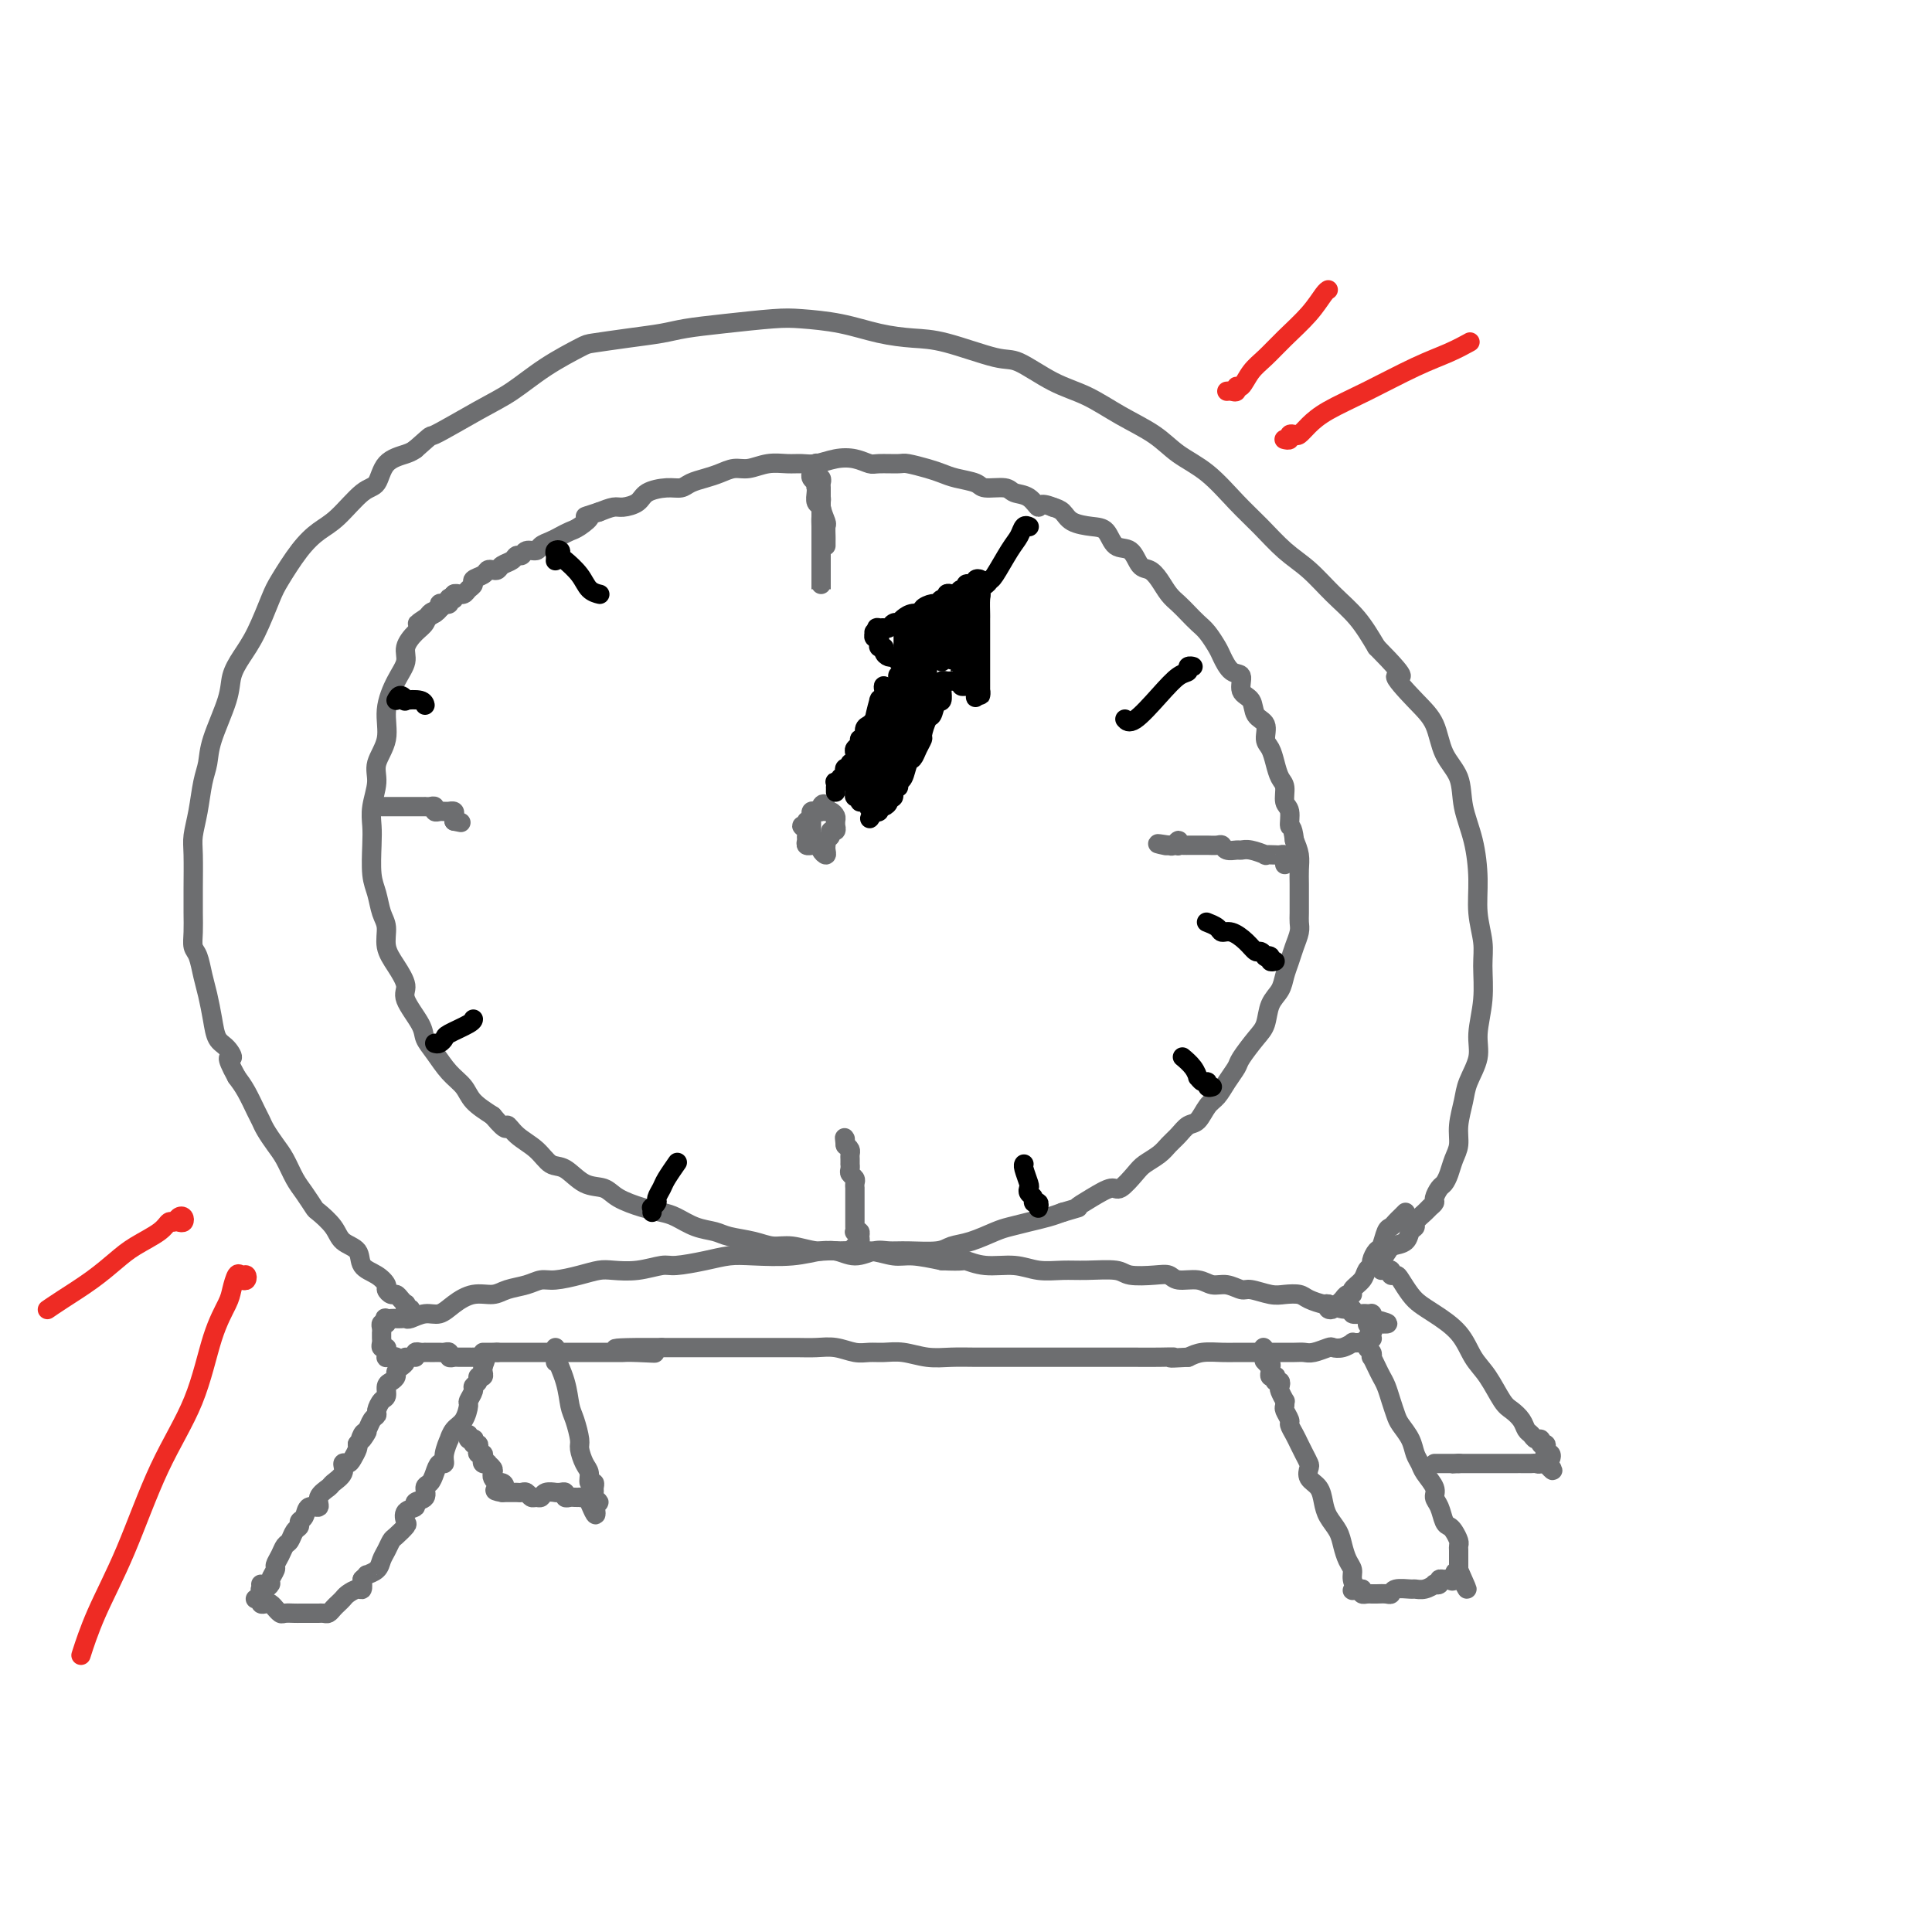 <svg viewBox='0 0 400 400' version='1.1' xmlns='http://www.w3.org/2000/svg' xmlns:xlink='http://www.w3.org/1999/xlink'><g fill='none' stroke='#6D6E70' stroke-width='4' stroke-linecap='round' stroke-linejoin='round'><path d='M54,328c0.033,0.421 0.065,0.842 0,1c-0.065,0.158 -0.229,0.055 0,0c0.229,-0.055 0.850,-0.060 1,0c0.150,0.060 -0.171,0.186 0,0c0.171,-0.186 0.833,-0.682 1,-1c0.167,-0.318 -0.163,-0.456 0,-1c0.163,-0.544 0.817,-1.493 1,-2c0.183,-0.507 -0.106,-0.574 0,-1c0.106,-0.426 0.607,-1.213 1,-2c0.393,-0.787 0.679,-1.573 1,-2c0.321,-0.427 0.678,-0.494 1,-1c0.322,-0.506 0.610,-1.450 1,-2c0.390,-0.550 0.883,-0.706 1,-1c0.117,-0.294 -0.142,-0.725 0,-1c0.142,-0.275 0.686,-0.392 1,-1c0.314,-0.608 0.397,-1.706 1,-2c0.603,-0.294 1.724,0.217 2,0c0.276,-0.217 -0.295,-1.162 0,-2c0.295,-0.838 1.455,-1.569 2,-2c0.545,-0.431 0.474,-0.562 1,-1c0.526,-0.438 1.647,-1.182 2,-2c0.353,-0.818 -0.063,-1.711 0,-2c0.063,-0.289 0.604,0.026 1,0c0.396,-0.026 0.645,-0.392 1,-1c0.355,-0.608 0.816,-1.460 1,-2c0.184,-0.540 0.092,-0.770 0,-1'/><path d='M74,299c3.334,-4.661 1.668,-1.812 1,-1c-0.668,0.812 -0.337,-0.411 0,-1c0.337,-0.589 0.682,-0.543 1,-1c0.318,-0.457 0.611,-1.417 1,-2c0.389,-0.583 0.874,-0.790 1,-1c0.126,-0.210 -0.107,-0.423 0,-1c0.107,-0.577 0.554,-1.516 1,-2c0.446,-0.484 0.889,-0.511 1,-1c0.111,-0.489 -0.111,-1.441 0,-2c0.111,-0.559 0.555,-0.727 1,-1c0.445,-0.273 0.890,-0.651 1,-1c0.110,-0.349 -0.114,-0.668 0,-1c0.114,-0.332 0.567,-0.677 1,-1c0.433,-0.323 0.847,-0.626 1,-1c0.153,-0.374 0.044,-0.821 0,-1c-0.044,-0.179 -0.022,-0.089 0,0'/><path d='M53,331c-0.120,0.030 -0.240,0.059 0,0c0.240,-0.059 0.839,-0.208 1,0c0.161,0.208 -0.115,0.773 0,1c0.115,0.227 0.623,0.117 1,0c0.377,-0.117 0.625,-0.242 1,0c0.375,0.242 0.877,0.849 1,1c0.123,0.151 -0.135,-0.156 0,0c0.135,0.156 0.662,0.774 1,1c0.338,0.226 0.486,0.061 1,0c0.514,-0.061 1.395,-0.016 2,0c0.605,0.016 0.935,0.004 1,0c0.065,-0.004 -0.137,-0.001 0,0c0.137,0.001 0.611,0.000 1,0c0.389,-0.000 0.692,-0.000 1,0c0.308,0.000 0.621,-0.000 1,0c0.379,0.000 0.822,0.001 1,0c0.178,-0.001 0.089,-0.003 0,0c-0.089,0.003 -0.179,0.012 0,0c0.179,-0.012 0.625,-0.045 1,0c0.375,0.045 0.677,0.167 1,0c0.323,-0.167 0.668,-0.623 1,-1c0.332,-0.377 0.653,-0.674 1,-1c0.347,-0.326 0.720,-0.681 1,-1c0.280,-0.319 0.467,-0.601 1,-1c0.533,-0.399 1.413,-0.915 2,-1c0.587,-0.085 0.882,0.261 1,0c0.118,-0.261 0.059,-1.131 0,-2'/><path d='M75,327c1.356,-1.275 0.745,-0.961 1,-1c0.255,-0.039 1.377,-0.429 2,-1c0.623,-0.571 0.749,-1.323 1,-2c0.251,-0.677 0.628,-1.280 1,-2c0.372,-0.720 0.738,-1.559 1,-2c0.262,-0.441 0.418,-0.485 1,-1c0.582,-0.515 1.590,-1.500 2,-2c0.410,-0.500 0.223,-0.514 0,-1c-0.223,-0.486 -0.481,-1.444 0,-2c0.481,-0.556 1.701,-0.712 2,-1c0.299,-0.288 -0.323,-0.710 0,-1c0.323,-0.290 1.592,-0.450 2,-1c0.408,-0.550 -0.044,-1.491 0,-2c0.044,-0.509 0.585,-0.586 1,-1c0.415,-0.414 0.704,-1.166 1,-2c0.296,-0.834 0.601,-1.749 1,-2c0.399,-0.251 0.894,0.161 1,0c0.106,-0.161 -0.175,-0.895 0,-2c0.175,-1.105 0.807,-2.580 1,-3c0.193,-0.420 -0.055,0.215 0,0c0.055,-0.215 0.411,-1.280 1,-2c0.589,-0.720 1.411,-1.096 2,-2c0.589,-0.904 0.947,-2.336 1,-3c0.053,-0.664 -0.197,-0.560 0,-1c0.197,-0.440 0.841,-1.423 1,-2c0.159,-0.577 -0.168,-0.746 0,-1c0.168,-0.254 0.829,-0.593 1,-1c0.171,-0.407 -0.150,-0.882 0,-1c0.150,-0.118 0.771,0.122 1,0c0.229,-0.122 0.065,-0.606 0,-1c-0.065,-0.394 -0.033,-0.697 0,-1'/><path d='M100,283c1.226,-3.260 0.291,-1.409 0,-1c-0.291,0.409 0.063,-0.622 0,-1c-0.063,-0.378 -0.542,-0.101 -1,0c-0.458,0.101 -0.896,0.027 -1,0c-0.104,-0.027 0.127,-0.008 0,0c-0.127,0.008 -0.612,0.003 -1,0c-0.388,-0.003 -0.677,-0.005 -1,0c-0.323,0.005 -0.678,0.015 -1,0c-0.322,-0.015 -0.611,-0.057 -1,0c-0.389,0.057 -0.878,0.211 -1,0c-0.122,-0.211 0.122,-0.789 0,-1c-0.122,-0.211 -0.611,-0.057 -1,0c-0.389,0.057 -0.678,0.015 -1,0c-0.322,-0.015 -0.678,-0.004 -1,0c-0.322,0.004 -0.612,0.000 -1,0c-0.388,-0.000 -0.875,0.004 -1,0c-0.125,-0.004 0.110,-0.015 0,0c-0.110,0.015 -0.566,0.056 -1,0c-0.434,-0.056 -0.848,-0.207 -1,0c-0.152,0.207 -0.044,0.774 0,1c0.044,0.226 0.022,0.113 0,0'/><path d='M83,282c-0.445,0.114 -0.890,0.227 -1,0c-0.110,-0.227 0.114,-0.796 0,-1c-0.114,-0.204 -0.565,-0.045 -1,0c-0.435,0.045 -0.852,-0.026 -1,0c-0.148,0.026 -0.025,0.147 0,0c0.025,-0.147 -0.046,-0.564 0,-1c0.046,-0.436 0.208,-0.891 0,-1c-0.208,-0.109 -0.788,0.129 -1,0c-0.212,-0.129 -0.057,-0.626 0,-1c0.057,-0.374 0.014,-0.626 0,-1c-0.014,-0.374 -0.000,-0.871 0,-1c0.000,-0.129 -0.014,0.109 0,0c0.014,-0.109 0.055,-0.565 0,-1c-0.055,-0.435 -0.207,-0.848 0,-1c0.207,-0.152 0.773,-0.043 1,0c0.227,0.043 0.113,0.022 0,0'/><path d='M80,274c-0.512,-1.464 -0.291,-1.125 0,-1c0.291,0.125 0.654,0.035 1,0c0.346,-0.035 0.676,-0.013 1,0c0.324,0.013 0.642,0.019 1,0c0.358,-0.019 0.755,-0.063 1,0c0.245,0.063 0.336,0.233 1,0c0.664,-0.233 1.900,-0.871 3,-1c1.100,-0.129 2.064,0.250 3,0c0.936,-0.250 1.843,-1.127 3,-2c1.157,-0.873 2.564,-1.740 4,-2c1.436,-0.260 2.900,0.089 4,0c1.100,-0.089 1.837,-0.615 3,-1c1.163,-0.385 2.752,-0.629 4,-1c1.248,-0.371 2.156,-0.870 3,-1c0.844,-0.130 1.624,0.110 3,0c1.376,-0.110 3.349,-0.569 5,-1c1.651,-0.431 2.981,-0.833 4,-1c1.019,-0.167 1.727,-0.100 3,0c1.273,0.100 3.109,0.233 5,0c1.891,-0.233 3.836,-0.833 5,-1c1.164,-0.167 1.548,0.100 3,0c1.452,-0.100 3.971,-0.567 6,-1c2.029,-0.433 3.569,-0.834 5,-1c1.431,-0.166 2.752,-0.098 5,0c2.248,0.098 5.424,0.226 8,0c2.576,-0.226 4.553,-0.808 6,-1c1.447,-0.192 2.363,0.004 4,0c1.637,-0.004 3.996,-0.207 6,0c2.004,0.207 3.655,0.825 5,1c1.345,0.175 2.384,-0.093 4,0c1.616,0.093 3.808,0.546 6,1'/><path d='M195,261c4.838,0.244 4.432,-0.145 5,0c0.568,0.145 2.109,0.824 4,1c1.891,0.176 4.131,-0.150 6,0c1.869,0.150 3.365,0.776 5,1c1.635,0.224 3.407,0.046 5,0c1.593,-0.046 3.008,0.039 5,0c1.992,-0.039 4.562,-0.203 6,0c1.438,0.203 1.743,0.771 3,1c1.257,0.229 3.466,0.118 5,0c1.534,-0.118 2.391,-0.243 3,0c0.609,0.243 0.968,0.854 2,1c1.032,0.146 2.736,-0.172 4,0c1.264,0.172 2.089,0.834 3,1c0.911,0.166 1.909,-0.166 3,0c1.091,0.166 2.274,0.828 3,1c0.726,0.172 0.994,-0.147 2,0c1.006,0.147 2.750,0.762 4,1c1.250,0.238 2.007,0.101 3,0c0.993,-0.101 2.223,-0.167 3,0c0.777,0.167 1.102,0.565 2,1c0.898,0.435 2.368,0.905 3,1c0.632,0.095 0.425,-0.185 1,0c0.575,0.185 1.933,0.834 3,1c1.067,0.166 1.845,-0.152 2,0c0.155,0.152 -0.312,0.773 0,1c0.312,0.227 1.404,0.060 2,0c0.596,-0.060 0.696,-0.013 1,0c0.304,0.013 0.814,-0.007 1,0c0.186,0.007 0.050,0.040 0,0c-0.050,-0.040 -0.014,-0.154 0,0c0.014,0.154 0.007,0.577 0,1'/><path d='M284,273c6.497,1.576 1.741,1.014 0,1c-1.741,-0.014 -0.465,0.518 0,1c0.465,0.482 0.121,0.913 0,1c-0.121,0.087 -0.017,-0.169 0,0c0.017,0.169 -0.051,0.763 0,1c0.051,0.237 0.221,0.116 0,0c-0.221,-0.116 -0.834,-0.227 -1,0c-0.166,0.227 0.115,0.792 0,1c-0.115,0.208 -0.625,0.059 -1,0c-0.375,-0.059 -0.615,-0.030 -1,0c-0.385,0.030 -0.913,0.060 -1,0c-0.087,-0.060 0.268,-0.208 0,0c-0.268,0.208 -1.160,0.774 -2,1c-0.840,0.226 -1.627,0.113 -2,0c-0.373,-0.113 -0.331,-0.226 -1,0c-0.669,0.226 -2.050,0.793 -3,1c-0.950,0.207 -1.468,0.056 -2,0c-0.532,-0.056 -1.076,-0.015 -2,0c-0.924,0.015 -2.227,0.004 -3,0c-0.773,-0.004 -1.015,-0.002 -2,0c-0.985,0.002 -2.714,0.003 -4,0c-1.286,-0.003 -2.128,-0.011 -3,0c-0.872,0.011 -1.773,0.041 -3,0c-1.227,-0.041 -2.779,-0.155 -4,0c-1.221,0.155 -2.110,0.577 -3,1'/><path d='M246,281c-5.516,0.309 -3.307,0.083 -3,0c0.307,-0.083 -1.288,-0.022 -3,0c-1.712,0.022 -3.543,0.006 -5,0c-1.457,-0.006 -2.541,-0.002 -4,0c-1.459,0.002 -3.292,0.000 -5,0c-1.708,-0.000 -3.292,-0.000 -5,0c-1.708,0.000 -3.541,-0.000 -5,0c-1.459,0.000 -2.546,0.001 -4,0c-1.454,-0.001 -3.277,-0.004 -5,0c-1.723,0.004 -3.346,0.015 -5,0c-1.654,-0.015 -3.338,-0.057 -5,0c-1.662,0.057 -3.301,0.212 -5,0c-1.699,-0.212 -3.458,-0.793 -5,-1c-1.542,-0.207 -2.866,-0.041 -4,0c-1.134,0.041 -2.077,-0.041 -3,0c-0.923,0.041 -1.827,0.207 -3,0c-1.173,-0.207 -2.617,-0.788 -4,-1c-1.383,-0.212 -2.706,-0.057 -4,0c-1.294,0.057 -2.558,0.015 -4,0c-1.442,-0.015 -3.062,-0.004 -4,0c-0.938,0.004 -1.196,0.001 -2,0c-0.804,-0.001 -2.155,-0.000 -3,0c-0.845,0.000 -1.185,0.000 -2,0c-0.815,-0.000 -2.105,-0.000 -3,0c-0.895,0.000 -1.394,0.000 -2,0c-0.606,-0.000 -1.317,-0.000 -2,0c-0.683,0.000 -1.338,0.000 -2,0c-0.662,-0.000 -1.332,-0.000 -2,0c-0.668,0.000 -1.334,0.000 -2,0c-0.666,-0.000 -1.333,-0.000 -2,0c-0.667,0.000 -1.333,0.000 -2,0'/><path d='M137,279c-17.468,-0.083 -6.639,0.710 -3,1c3.639,0.290 0.088,0.078 -2,0c-2.088,-0.078 -2.714,-0.021 -3,0c-0.286,0.021 -0.233,0.006 -1,0c-0.767,-0.006 -2.355,-0.001 -3,0c-0.645,0.001 -0.348,0.000 -1,0c-0.652,-0.000 -2.255,-0.000 -3,0c-0.745,0.000 -0.632,0.000 -1,0c-0.368,-0.000 -1.216,-0.000 -2,0c-0.784,0.000 -1.506,0.000 -2,0c-0.494,-0.000 -0.762,-0.000 -1,0c-0.238,0.000 -0.445,0.000 -1,0c-0.555,-0.000 -1.458,-0.000 -2,0c-0.542,0.000 -0.722,0.000 -1,0c-0.278,-0.000 -0.653,-0.000 -1,0c-0.347,0.000 -0.667,0.000 -1,0c-0.333,-0.000 -0.681,-0.000 -1,0c-0.319,0.000 -0.610,0.000 -1,0c-0.390,-0.000 -0.878,-0.000 -1,0c-0.122,0.000 0.122,0.000 0,0c-0.122,-0.000 -0.610,-0.000 -1,0c-0.390,0.000 -0.683,0.000 -1,0c-0.317,-0.000 -0.659,-0.000 -1,0'/><path d='M103,280c-5.498,0.155 -2.244,0.041 -1,0c1.244,-0.041 0.478,-0.011 0,0c-0.478,0.011 -0.667,0.003 -1,0c-0.333,-0.003 -0.809,-0.001 -1,0c-0.191,0.001 -0.095,0.000 0,0'/><path d='M281,278c0.301,0.025 0.603,0.049 1,0c0.397,-0.049 0.890,-0.172 1,0c0.110,0.172 -0.164,0.641 0,1c0.164,0.359 0.765,0.610 1,1c0.235,0.390 0.104,0.919 0,1c-0.104,0.081 -0.183,-0.285 0,0c0.183,0.285 0.627,1.221 1,2c0.373,0.779 0.676,1.401 1,2c0.324,0.599 0.668,1.174 1,2c0.332,0.826 0.652,1.901 1,3c0.348,1.099 0.723,2.220 1,3c0.277,0.780 0.454,1.219 1,2c0.546,0.781 1.460,1.904 2,3c0.540,1.096 0.704,2.167 1,3c0.296,0.833 0.723,1.429 1,2c0.277,0.571 0.403,1.116 1,2c0.597,0.884 1.666,2.107 2,3c0.334,0.893 -0.065,1.457 0,2c0.065,0.543 0.596,1.066 1,2c0.404,0.934 0.683,2.278 1,3c0.317,0.722 0.673,0.822 1,1c0.327,0.178 0.623,0.433 1,1c0.377,0.567 0.833,1.447 1,2c0.167,0.553 0.045,0.779 0,1c-0.045,0.221 -0.012,0.438 0,1c0.012,0.562 0.003,1.470 0,2c-0.003,0.530 -0.001,0.681 0,1c0.001,0.319 0.000,0.805 0,1c-0.000,0.195 -0.000,0.097 0,0'/><path d='M302,325c3.296,7.436 1.037,2.527 0,1c-1.037,-1.527 -0.851,0.326 -1,1c-0.149,0.674 -0.633,0.167 -1,0c-0.367,-0.167 -0.619,0.007 -1,0c-0.381,-0.007 -0.892,-0.194 -1,0c-0.108,0.194 0.188,0.770 0,1c-0.188,0.230 -0.860,0.114 -1,0c-0.140,-0.114 0.253,-0.228 0,0c-0.253,0.228 -1.153,0.797 -2,1c-0.847,0.203 -1.640,0.040 -2,0c-0.360,-0.040 -0.285,0.042 -1,0c-0.715,-0.042 -2.220,-0.207 -3,0c-0.780,0.207 -0.835,0.788 -1,1c-0.165,0.212 -0.439,0.057 -1,0c-0.561,-0.057 -1.408,-0.014 -2,0c-0.592,0.014 -0.929,0.001 -1,0c-0.071,-0.001 0.125,0.010 0,0c-0.125,-0.010 -0.572,-0.041 -1,0c-0.428,0.041 -0.837,0.155 -1,0c-0.163,-0.155 -0.082,-0.577 0,-1'/><path d='M282,329c-3.338,0.593 -1.682,0.077 -1,0c0.682,-0.077 0.390,0.286 0,0c-0.390,-0.286 -0.877,-1.220 -1,-2c-0.123,-0.780 0.118,-1.405 0,-2c-0.118,-0.595 -0.595,-1.159 -1,-2c-0.405,-0.841 -0.737,-1.958 -1,-3c-0.263,-1.042 -0.456,-2.008 -1,-3c-0.544,-0.992 -1.438,-2.010 -2,-3c-0.562,-0.990 -0.791,-1.952 -1,-3c-0.209,-1.048 -0.399,-2.182 -1,-3c-0.601,-0.818 -1.614,-1.322 -2,-2c-0.386,-0.678 -0.145,-1.532 0,-2c0.145,-0.468 0.192,-0.549 0,-1c-0.192,-0.451 -0.625,-1.272 -1,-2c-0.375,-0.728 -0.693,-1.365 -1,-2c-0.307,-0.635 -0.604,-1.269 -1,-2c-0.396,-0.731 -0.891,-1.559 -1,-2c-0.109,-0.441 0.168,-0.495 0,-1c-0.168,-0.505 -0.781,-1.463 -1,-2c-0.219,-0.537 -0.045,-0.654 0,-1c0.045,-0.346 -0.040,-0.920 0,-1c0.040,-0.080 0.203,0.333 0,0c-0.203,-0.333 -0.773,-1.414 -1,-2c-0.227,-0.586 -0.112,-0.679 0,-1c0.112,-0.321 0.223,-0.870 0,-1c-0.223,-0.130 -0.778,0.158 -1,0c-0.222,-0.158 -0.112,-0.763 0,-1c0.112,-0.237 0.226,-0.105 0,0c-0.226,0.105 -0.792,0.182 -1,0c-0.208,-0.182 -0.060,-0.623 0,-1c0.060,-0.377 0.030,-0.688 0,-1'/><path d='M263,283c-2.881,-7.345 -0.583,-2.708 0,-1c0.583,1.708 -0.548,0.488 -1,0c-0.452,-0.488 -0.226,-0.244 0,0'/><path d='M85,271c-0.416,0.119 -0.833,0.238 -1,0c-0.167,-0.238 -0.086,-0.833 0,-1c0.086,-0.167 0.177,0.096 0,0c-0.177,-0.096 -0.620,-0.550 -1,-1c-0.380,-0.450 -0.695,-0.897 -1,-1c-0.305,-0.103 -0.601,0.139 -1,0c-0.399,-0.139 -0.903,-0.660 -1,-1c-0.097,-0.340 0.213,-0.499 0,-1c-0.213,-0.501 -0.948,-1.344 -2,-2c-1.052,-0.656 -2.422,-1.125 -3,-2c-0.578,-0.875 -0.363,-2.155 -1,-3c-0.637,-0.845 -2.124,-1.255 -3,-2c-0.876,-0.745 -1.141,-1.826 -2,-3c-0.859,-1.174 -2.313,-2.443 -3,-3c-0.687,-0.557 -0.606,-0.403 -1,-1c-0.394,-0.597 -1.261,-1.945 -2,-3c-0.739,-1.055 -1.350,-1.816 -2,-3c-0.650,-1.184 -1.339,-2.791 -2,-4c-0.661,-1.209 -1.293,-2.021 -2,-3c-0.707,-0.979 -1.488,-2.124 -2,-3c-0.512,-0.876 -0.756,-1.482 -1,-2c-0.244,-0.518 -0.489,-0.947 -1,-2c-0.511,-1.053 -1.289,-2.729 -2,-4c-0.711,-1.271 -1.356,-2.135 -2,-3'/><path d='M49,223c-2.825,-5.136 -1.387,-3.977 -1,-4c0.387,-0.023 -0.278,-1.229 -1,-2c-0.722,-0.771 -1.503,-1.106 -2,-2c-0.497,-0.894 -0.711,-2.346 -1,-4c-0.289,-1.654 -0.652,-3.509 -1,-5c-0.348,-1.491 -0.682,-2.618 -1,-4c-0.318,-1.382 -0.621,-3.020 -1,-4c-0.379,-0.980 -0.833,-1.301 -1,-2c-0.167,-0.699 -0.045,-1.774 0,-3c0.045,-1.226 0.015,-2.601 0,-4c-0.015,-1.399 -0.015,-2.821 0,-5c0.015,-2.179 0.046,-5.114 0,-7c-0.046,-1.886 -0.169,-2.724 0,-4c0.169,-1.276 0.630,-2.991 1,-5c0.370,-2.009 0.648,-4.312 1,-6c0.352,-1.688 0.779,-2.762 1,-4c0.221,-1.238 0.236,-2.642 1,-5c0.764,-2.358 2.278,-5.671 3,-8c0.722,-2.329 0.653,-3.674 1,-5c0.347,-1.326 1.110,-2.633 2,-4c0.890,-1.367 1.907,-2.792 3,-5c1.093,-2.208 2.261,-5.197 3,-7c0.739,-1.803 1.047,-2.420 2,-4c0.953,-1.580 2.549,-4.122 4,-6c1.451,-1.878 2.757,-3.091 4,-4c1.243,-0.909 2.423,-1.515 4,-3c1.577,-1.485 3.550,-3.851 5,-5c1.450,-1.149 2.378,-1.081 3,-2c0.622,-0.919 0.937,-2.824 2,-4c1.063,-1.176 2.875,-1.622 4,-2c1.125,-0.378 1.562,-0.689 2,-1'/><path d='M86,93c4.164,-3.672 2.573,-2.354 4,-3c1.427,-0.646 5.873,-3.258 9,-5c3.127,-1.742 4.935,-2.613 7,-4c2.065,-1.387 4.387,-3.289 7,-5c2.613,-1.711 5.519,-3.232 7,-4c1.481,-0.768 1.539,-0.783 3,-1c1.461,-0.217 4.326,-0.636 7,-1c2.674,-0.364 5.156,-0.672 7,-1c1.844,-0.328 3.050,-0.674 5,-1c1.950,-0.326 4.644,-0.631 8,-1c3.356,-0.369 7.372,-0.803 10,-1c2.628,-0.197 3.866,-0.157 6,0c2.134,0.157 5.162,0.432 8,1c2.838,0.568 5.484,1.431 8,2c2.516,0.569 4.901,0.845 7,1c2.099,0.155 3.910,0.189 7,1c3.090,0.811 7.457,2.397 10,3c2.543,0.603 3.260,0.222 5,1c1.740,0.778 4.501,2.714 7,4c2.499,1.286 4.736,1.920 7,3c2.264,1.080 4.555,2.606 7,4c2.445,1.394 5.045,2.658 7,4c1.955,1.342 3.267,2.764 5,4c1.733,1.236 3.887,2.286 6,4c2.113,1.714 4.185,4.092 6,6c1.815,1.908 3.374,3.345 5,5c1.626,1.655 3.320,3.529 5,5c1.680,1.471 3.347,2.539 5,4c1.653,1.461 3.291,3.317 5,5c1.709,1.683 3.488,3.195 5,5c1.512,1.805 2.756,3.902 4,6'/><path d='M285,134c7.839,7.922 4.437,5.727 4,6c-0.437,0.273 2.091,3.015 4,5c1.909,1.985 3.197,3.213 4,5c0.803,1.787 1.119,4.132 2,6c0.881,1.868 2.326,3.261 3,5c0.674,1.739 0.577,3.826 1,6c0.423,2.174 1.367,4.434 2,7c0.633,2.566 0.955,5.436 1,8c0.045,2.564 -0.188,4.821 0,7c0.188,2.179 0.798,4.279 1,6c0.202,1.721 -0.005,3.062 0,5c0.005,1.938 0.223,4.474 0,7c-0.223,2.526 -0.887,5.042 -1,7c-0.113,1.958 0.324,3.357 0,5c-0.324,1.643 -1.410,3.531 -2,5c-0.590,1.469 -0.683,2.518 -1,4c-0.317,1.482 -0.859,3.395 -1,5c-0.141,1.605 0.117,2.901 0,4c-0.117,1.099 -0.610,2.000 -1,3c-0.390,1.000 -0.678,2.099 -1,3c-0.322,0.901 -0.678,1.604 -1,2c-0.322,0.396 -0.610,0.486 -1,1c-0.390,0.514 -0.883,1.451 -1,2c-0.117,0.549 0.141,0.711 0,1c-0.141,0.289 -0.682,0.706 -1,1c-0.318,0.294 -0.412,0.464 -1,1c-0.588,0.536 -1.669,1.439 -2,2c-0.331,0.561 0.086,0.779 0,1c-0.086,0.221 -0.677,0.444 -1,1c-0.323,0.556 -0.378,1.445 -1,2c-0.622,0.555 -1.811,0.778 -3,1'/><path d='M288,258c-2.333,3.500 -1.167,1.750 0,0'/><path d='M275,270c-0.090,0.398 -0.179,0.796 0,1c0.179,0.204 0.627,0.213 1,0c0.373,-0.213 0.673,-0.648 1,-1c0.327,-0.352 0.683,-0.622 1,-1c0.317,-0.378 0.595,-0.864 1,-1c0.405,-0.136 0.935,0.080 1,0c0.065,-0.080 -0.337,-0.454 0,-1c0.337,-0.546 1.414,-1.264 2,-2c0.586,-0.736 0.682,-1.491 1,-2c0.318,-0.509 0.859,-0.774 1,-1c0.141,-0.226 -0.117,-0.414 0,-1c0.117,-0.586 0.609,-1.572 1,-2c0.391,-0.428 0.682,-0.300 1,-1c0.318,-0.700 0.663,-2.230 1,-3c0.337,-0.770 0.665,-0.781 1,-1c0.335,-0.219 0.677,-0.646 1,-1c0.323,-0.354 0.625,-0.634 1,-1c0.375,-0.366 0.821,-0.819 1,-1c0.179,-0.181 0.089,-0.091 0,0'/><path d='M94,123c-0.325,0.335 -0.650,0.670 -1,1c-0.350,0.330 -0.726,0.654 -1,1c-0.274,0.346 -0.445,0.715 -1,1c-0.555,0.285 -1.492,0.488 -2,1c-0.508,0.512 -0.586,1.335 -1,2c-0.414,0.665 -1.163,1.173 -2,2c-0.837,0.827 -1.763,1.973 -2,3c-0.237,1.027 0.216,1.933 0,3c-0.216,1.067 -1.100,2.293 -2,4c-0.900,1.707 -1.814,3.895 -2,6c-0.186,2.105 0.356,4.128 0,6c-0.356,1.872 -1.612,3.594 -2,5c-0.388,1.406 0.091,2.498 0,4c-0.091,1.502 -0.753,3.416 -1,5c-0.247,1.584 -0.077,2.840 0,4c0.077,1.160 0.063,2.224 0,4c-0.063,1.776 -0.176,4.264 0,6c0.176,1.736 0.641,2.722 1,4c0.359,1.278 0.612,2.849 1,4c0.388,1.151 0.910,1.881 1,3c0.090,1.119 -0.252,2.628 0,4c0.252,1.372 1.100,2.608 2,4c0.900,1.392 1.854,2.941 2,4c0.146,1.059 -0.516,1.627 0,3c0.516,1.373 2.211,3.550 3,5c0.789,1.450 0.671,2.173 1,3c0.329,0.827 1.105,1.757 2,3c0.895,1.243 1.910,2.797 3,4c1.090,1.203 2.255,2.055 3,3c0.745,0.945 1.070,1.984 2,3c0.930,1.016 2.465,2.008 4,3'/><path d='M102,231c3.397,4.080 2.890,2.281 3,2c0.110,-0.281 0.836,0.955 2,2c1.164,1.045 2.766,1.900 4,3c1.234,1.100 2.099,2.444 3,3c0.901,0.556 1.836,0.324 3,1c1.164,0.676 2.556,2.261 4,3c1.444,0.739 2.941,0.631 4,1c1.059,0.369 1.679,1.216 3,2c1.321,0.784 3.344,1.505 5,2c1.656,0.495 2.944,0.763 4,1c1.056,0.237 1.878,0.445 3,1c1.122,0.555 2.544,1.459 4,2c1.456,0.541 2.947,0.718 4,1c1.053,0.282 1.667,0.668 3,1c1.333,0.332 3.385,0.609 5,1c1.615,0.391 2.795,0.894 4,1c1.205,0.106 2.437,-0.186 4,0c1.563,0.186 3.457,0.848 5,1c1.543,0.152 2.735,-0.208 4,0c1.265,0.208 2.604,0.985 4,1c1.396,0.015 2.848,-0.731 4,-1c1.152,-0.269 2.004,-0.060 3,0c0.996,0.060 2.136,-0.029 4,0c1.864,0.029 4.451,0.177 6,0c1.549,-0.177 2.059,-0.677 3,-1c0.941,-0.323 2.314,-0.468 4,-1c1.686,-0.532 3.687,-1.452 5,-2c1.313,-0.548 1.940,-0.724 3,-1c1.060,-0.276 2.555,-0.651 4,-1c1.445,-0.349 2.842,-0.671 4,-1c1.158,-0.329 2.079,-0.664 3,-1'/><path d='M220,251c4.579,-1.378 3.027,-0.824 3,-1c-0.027,-0.176 1.472,-1.083 3,-2c1.528,-0.917 3.085,-1.845 4,-2c0.915,-0.155 1.190,0.464 2,0c0.810,-0.464 2.156,-2.011 3,-3c0.844,-0.989 1.185,-1.421 2,-2c0.815,-0.579 2.105,-1.305 3,-2c0.895,-0.695 1.394,-1.359 2,-2c0.606,-0.641 1.317,-1.259 2,-2c0.683,-0.741 1.337,-1.605 2,-2c0.663,-0.395 1.334,-0.323 2,-1c0.666,-0.677 1.329,-2.105 2,-3c0.671,-0.895 1.352,-1.258 2,-2c0.648,-0.742 1.263,-1.863 2,-3c0.737,-1.137 1.597,-2.289 2,-3c0.403,-0.711 0.349,-0.980 1,-2c0.651,-1.020 2.006,-2.790 3,-4c0.994,-1.210 1.628,-1.860 2,-3c0.372,-1.140 0.481,-2.769 1,-4c0.519,-1.231 1.449,-2.063 2,-3c0.551,-0.937 0.722,-1.980 1,-3c0.278,-1.020 0.663,-2.016 1,-3c0.337,-0.984 0.626,-1.957 1,-3c0.374,-1.043 0.832,-2.155 1,-3c0.168,-0.845 0.045,-1.423 0,-2c-0.045,-0.577 -0.011,-1.155 0,-2c0.011,-0.845 0.000,-1.959 0,-3c-0.000,-1.041 0.010,-2.011 0,-3c-0.010,-0.989 -0.041,-1.997 0,-3c0.041,-1.003 0.155,-2.001 0,-3c-0.155,-0.999 -0.577,-2.000 -1,-3'/><path d='M268,174c-0.398,-3.458 -0.894,-2.602 -1,-3c-0.106,-0.398 0.179,-2.049 0,-3c-0.179,-0.951 -0.821,-1.203 -1,-2c-0.179,-0.797 0.105,-2.138 0,-3c-0.105,-0.862 -0.601,-1.246 -1,-2c-0.399,-0.754 -0.703,-1.877 -1,-3c-0.297,-1.123 -0.589,-2.244 -1,-3c-0.411,-0.756 -0.941,-1.146 -1,-2c-0.059,-0.854 0.354,-2.173 0,-3c-0.354,-0.827 -1.474,-1.161 -2,-2c-0.526,-0.839 -0.460,-2.182 -1,-3c-0.540,-0.818 -1.688,-1.110 -2,-2c-0.312,-0.890 0.212,-2.378 0,-3c-0.212,-0.622 -1.159,-0.379 -2,-1c-0.841,-0.621 -1.576,-2.106 -2,-3c-0.424,-0.894 -0.536,-1.198 -1,-2c-0.464,-0.802 -1.279,-2.101 -2,-3c-0.721,-0.899 -1.348,-1.399 -2,-2c-0.652,-0.601 -1.329,-1.303 -2,-2c-0.671,-0.697 -1.335,-1.389 -2,-2c-0.665,-0.611 -1.332,-1.141 -2,-2c-0.668,-0.859 -1.338,-2.045 -2,-3c-0.662,-0.955 -1.318,-1.678 -2,-2c-0.682,-0.322 -1.392,-0.243 -2,-1c-0.608,-0.757 -1.115,-2.348 -2,-3c-0.885,-0.652 -2.148,-0.363 -3,-1c-0.852,-0.637 -1.292,-2.198 -2,-3c-0.708,-0.802 -1.685,-0.844 -3,-1c-1.315,-0.156 -2.970,-0.427 -4,-1c-1.030,-0.573 -1.437,-1.450 -2,-2c-0.563,-0.550 -1.281,-0.775 -2,-1'/><path d='M218,105c-3.078,-1.283 -2.772,0.011 -3,0c-0.228,-0.011 -0.990,-1.326 -2,-2c-1.010,-0.674 -2.269,-0.705 -3,-1c-0.731,-0.295 -0.933,-0.853 -2,-1c-1.067,-0.147 -2.997,0.115 -4,0c-1.003,-0.115 -1.078,-0.609 -2,-1c-0.922,-0.391 -2.692,-0.679 -4,-1c-1.308,-0.321 -2.154,-0.675 -3,-1c-0.846,-0.325 -1.692,-0.622 -3,-1c-1.308,-0.378 -3.077,-0.837 -4,-1c-0.923,-0.163 -1.002,-0.031 -2,0c-0.998,0.031 -2.917,-0.041 -4,0c-1.083,0.041 -1.329,0.193 -2,0c-0.671,-0.193 -1.768,-0.731 -3,-1c-1.232,-0.269 -2.601,-0.269 -4,0c-1.399,0.269 -2.829,0.808 -4,1c-1.171,0.192 -2.084,0.037 -3,0c-0.916,-0.037 -1.834,0.046 -3,0c-1.166,-0.046 -2.580,-0.219 -4,0c-1.420,0.219 -2.845,0.832 -4,1c-1.155,0.168 -2.038,-0.109 -3,0c-0.962,0.109 -2.003,0.603 -3,1c-0.997,0.397 -1.952,0.697 -3,1c-1.048,0.303 -2.191,0.610 -3,1c-0.809,0.390 -1.284,0.865 -2,1c-0.716,0.135 -1.671,-0.070 -3,0c-1.329,0.070 -3.030,0.414 -4,1c-0.970,0.586 -1.208,1.415 -2,2c-0.792,0.585 -2.136,0.927 -3,1c-0.864,0.073 -1.247,-0.122 -2,0c-0.753,0.122 -1.877,0.561 -3,1'/><path d='M124,106c-4.689,1.510 -2.411,0.786 -2,1c0.411,0.214 -1.046,1.366 -2,2c-0.954,0.634 -1.406,0.748 -2,1c-0.594,0.252 -1.329,0.641 -2,1c-0.671,0.359 -1.279,0.689 -2,1c-0.721,0.311 -1.555,0.604 -2,1c-0.445,0.396 -0.499,0.894 -1,1c-0.501,0.106 -1.447,-0.179 -2,0c-0.553,0.179 -0.711,0.822 -1,1c-0.289,0.178 -0.707,-0.110 -1,0c-0.293,0.110 -0.460,0.617 -1,1c-0.540,0.383 -1.453,0.641 -2,1c-0.547,0.359 -0.729,0.817 -1,1c-0.271,0.183 -0.632,0.091 -1,0c-0.368,-0.091 -0.743,-0.179 -1,0c-0.257,0.179 -0.397,0.626 -1,1c-0.603,0.374 -1.668,0.674 -2,1c-0.332,0.326 0.070,0.676 0,1c-0.070,0.324 -0.611,0.622 -1,1c-0.389,0.378 -0.625,0.837 -1,1c-0.375,0.163 -0.889,0.030 -1,0c-0.111,-0.030 0.180,0.044 0,0c-0.180,-0.044 -0.832,-0.204 -1,0c-0.168,0.204 0.148,0.773 0,1c-0.148,0.227 -0.762,0.113 -1,0c-0.238,-0.113 -0.102,-0.223 0,0c0.102,0.223 0.168,0.781 0,1c-0.168,0.219 -0.571,0.100 -1,0c-0.429,-0.100 -0.885,-0.181 -1,0c-0.115,0.181 0.110,0.623 0,1c-0.110,0.377 -0.555,0.688 -1,1'/><path d='M90,127c-5.733,3.489 -3.067,1.711 -2,1c1.067,-0.711 0.533,-0.356 0,0'/><path d='M167,170c0.144,0.446 0.288,0.893 0,1c-0.288,0.107 -1.006,-0.125 -1,0c0.006,0.125 0.738,0.608 1,1c0.262,0.392 0.055,0.694 0,1c-0.055,0.306 0.041,0.618 0,1c-0.041,0.382 -0.218,0.835 0,1c0.218,0.165 0.832,0.041 1,0c0.168,-0.041 -0.109,0.000 0,0c0.109,-0.000 0.602,-0.043 1,0c0.398,0.043 0.699,0.170 1,0c0.301,-0.170 0.603,-0.638 1,-1c0.397,-0.362 0.891,-0.618 1,-1c0.109,-0.382 -0.167,-0.890 0,-1c0.167,-0.110 0.778,0.178 1,0c0.222,-0.178 0.057,-0.822 0,-1c-0.057,-0.178 -0.005,0.111 0,0c0.005,-0.111 -0.037,-0.621 0,-1c0.037,-0.379 0.154,-0.627 0,-1c-0.154,-0.373 -0.580,-0.870 -1,-1c-0.420,-0.130 -0.834,0.106 -1,0c-0.166,-0.106 -0.083,-0.553 0,-1'/><path d='M171,167c-0.393,-0.988 -0.876,-0.458 -1,0c-0.124,0.458 0.110,0.845 0,1c-0.110,0.155 -0.565,0.079 -1,0c-0.435,-0.079 -0.848,-0.162 -1,0c-0.152,0.162 -0.041,0.568 0,1c0.041,0.432 0.011,0.890 0,1c-0.011,0.110 -0.003,-0.129 0,0c0.003,0.129 0.000,0.626 0,1c-0.000,0.374 0.003,0.626 0,1c-0.003,0.374 -0.011,0.870 0,1c0.011,0.130 0.040,-0.106 0,0c-0.040,0.106 -0.151,0.555 0,1c0.151,0.445 0.562,0.887 1,1c0.438,0.113 0.902,-0.103 1,0c0.098,0.103 -0.170,0.525 0,1c0.170,0.475 0.778,1.003 1,1c0.222,-0.003 0.060,-0.537 0,-1c-0.060,-0.463 -0.016,-0.855 0,-1c0.016,-0.145 0.005,-0.041 0,0c-0.005,0.041 -0.002,0.021 0,0'/><path d='M168,97c-0.009,0.446 -0.018,0.892 0,1c0.018,0.108 0.061,-0.122 0,0c-0.061,0.122 -0.228,0.598 0,1c0.228,0.402 0.849,0.731 1,1c0.151,0.269 -0.170,0.477 0,1c0.170,0.523 0.830,1.362 1,2c0.170,0.638 -0.151,1.074 0,2c0.151,0.926 0.772,2.343 1,3c0.228,0.657 0.061,0.555 0,1c-0.061,0.445 -0.016,1.439 0,2c0.016,0.561 0.004,0.690 0,1c-0.004,0.310 -0.001,0.803 0,1c0.001,0.197 0.001,0.099 0,0'/><path d='M169,96c-0.008,-0.089 -0.016,-0.178 0,0c0.016,0.178 0.057,0.624 0,1c-0.057,0.376 -0.211,0.681 0,1c0.211,0.319 0.789,0.651 1,1c0.211,0.349 0.057,0.717 0,1c-0.057,0.283 -0.015,0.483 0,1c0.015,0.517 0.004,1.351 0,2c-0.004,0.649 -0.001,1.114 0,2c0.001,0.886 0.000,2.192 0,3c-0.000,0.808 -0.000,1.119 0,2c0.000,0.881 0.000,2.331 0,3c-0.000,0.669 -0.000,0.557 0,1c0.000,0.443 0.000,1.442 0,2c-0.000,0.558 -0.000,0.674 0,1c0.000,0.326 0.000,0.860 0,1c-0.000,0.140 -0.000,-0.116 0,0c0.000,0.116 0.000,0.602 0,1c-0.000,0.398 -0.000,0.706 0,1c0.000,0.294 0.000,0.573 0,1c-0.000,0.427 -0.000,1.001 0,1c0.000,-0.001 0.000,-0.577 0,-1c-0.000,-0.423 -0.000,-0.692 0,-1c0.000,-0.308 0.000,-0.654 0,-1'/><path d='M170,119c-0.000,-0.546 -0.000,-0.411 0,-1c0.000,-0.589 0.001,-1.902 0,-3c-0.001,-1.098 -0.004,-1.981 0,-3c0.004,-1.019 0.015,-2.174 0,-3c-0.015,-0.826 -0.057,-1.321 0,-2c0.057,-0.679 0.211,-1.540 0,-2c-0.211,-0.460 -0.789,-0.519 -1,-1c-0.211,-0.481 -0.057,-1.386 0,-2c0.057,-0.614 0.015,-0.939 0,-1c-0.015,-0.061 -0.004,0.141 0,0c0.004,-0.141 0.001,-0.625 0,-1c-0.001,-0.375 -0.000,-0.639 0,-1c0.000,-0.361 0.000,-0.817 0,-1c-0.000,-0.183 -0.000,-0.091 0,0'/><path d='M266,179c-0.027,-0.310 -0.054,-0.619 0,-1c0.054,-0.381 0.189,-0.833 0,-1c-0.189,-0.167 -0.701,-0.049 -1,0c-0.299,0.049 -0.385,0.027 -1,0c-0.615,-0.027 -1.760,-0.060 -2,0c-0.240,0.060 0.427,0.213 0,0c-0.427,-0.213 -1.946,-0.793 -3,-1c-1.054,-0.207 -1.643,-0.041 -2,0c-0.357,0.041 -0.481,-0.041 -1,0c-0.519,0.041 -1.434,0.207 -2,0c-0.566,-0.207 -0.782,-0.788 -1,-1c-0.218,-0.212 -0.439,-0.057 -1,0c-0.561,0.057 -1.461,0.015 -2,0c-0.539,-0.015 -0.718,-0.004 -1,0c-0.282,0.004 -0.667,0.001 -1,0c-0.333,-0.001 -0.615,-0.001 -1,0c-0.385,0.001 -0.874,0.001 -1,0c-0.126,-0.001 0.111,-0.005 0,0c-0.111,0.005 -0.568,0.019 -1,0c-0.432,-0.019 -0.837,-0.071 -1,0c-0.163,0.071 -0.085,0.267 0,0c0.085,-0.267 0.177,-0.995 0,-1c-0.177,-0.005 -0.622,0.713 -1,1c-0.378,0.287 -0.689,0.144 -1,0'/><path d='M242,175c-3.940,-0.619 -1.792,-0.167 -1,0c0.792,0.167 0.226,0.048 0,0c-0.226,-0.048 -0.113,-0.024 0,0'/><path d='M177,258c-0.115,0.091 -0.231,0.182 0,0c0.231,-0.182 0.808,-0.636 1,-1c0.192,-0.364 -0.001,-0.636 0,-1c0.001,-0.364 0.196,-0.818 0,-1c-0.196,-0.182 -0.785,-0.090 -1,0c-0.215,0.090 -0.058,0.179 0,0c0.058,-0.179 0.015,-0.626 0,-1c-0.015,-0.374 -0.004,-0.674 0,-1c0.004,-0.326 0.001,-0.679 0,-1c-0.001,-0.321 -0.000,-0.611 0,-1c0.000,-0.389 0.000,-0.877 0,-1c-0.000,-0.123 -0.000,0.121 0,0c0.000,-0.121 0.000,-0.606 0,-1c-0.000,-0.394 -0.000,-0.697 0,-1c0.000,-0.303 0.001,-0.606 0,-1c-0.001,-0.394 -0.004,-0.879 0,-1c0.004,-0.121 0.015,0.123 0,0c-0.015,-0.123 -0.057,-0.611 0,-1c0.057,-0.389 0.211,-0.678 0,-1c-0.211,-0.322 -0.789,-0.678 -1,-1c-0.211,-0.322 -0.057,-0.611 0,-1c0.057,-0.389 0.016,-0.878 0,-1c-0.016,-0.122 -0.007,0.122 0,0c0.007,-0.122 0.012,-0.610 0,-1c-0.012,-0.390 -0.042,-0.682 0,-1c0.042,-0.318 0.155,-0.662 0,-1c-0.155,-0.338 -0.577,-0.669 -1,-1'/><path d='M175,237c-0.310,-3.190 -0.083,-0.667 0,0c0.083,0.667 0.024,-0.524 0,-1c-0.024,-0.476 -0.012,-0.238 0,0'/><path d='M79,167c0.446,0.000 0.893,0.000 1,0c0.107,-0.000 -0.125,-0.000 0,0c0.125,0.000 0.607,0.000 1,0c0.393,-0.000 0.697,-0.000 1,0c0.303,0.000 0.606,0.000 1,0c0.394,-0.000 0.879,-0.000 1,0c0.121,0.000 -0.121,0.000 0,0c0.121,-0.000 0.606,-0.000 1,0c0.394,0.000 0.697,0.000 1,0c0.303,-0.000 0.607,-0.001 1,0c0.393,0.001 0.875,0.004 1,0c0.125,-0.004 -0.107,-0.015 0,0c0.107,0.015 0.553,0.057 1,0c0.447,-0.057 0.894,-0.211 1,0c0.106,0.211 -0.130,0.789 0,1c0.130,0.211 0.627,0.056 1,0c0.373,-0.056 0.622,-0.012 1,0c0.378,0.012 0.886,-0.008 1,0c0.114,0.008 -0.165,0.043 0,0c0.165,-0.043 0.775,-0.166 1,0c0.225,0.166 0.064,0.619 0,1c-0.064,0.381 -0.032,0.691 0,1'/><path d='M94,170c2.500,0.500 1.250,0.250 0,0'/><path d='M286,263c0.455,-0.008 0.910,-0.017 1,0c0.090,0.017 -0.184,0.058 0,0c0.184,-0.058 0.826,-0.216 1,0c0.174,0.216 -0.119,0.807 0,1c0.119,0.193 0.652,-0.010 1,0c0.348,0.010 0.512,0.234 1,1c0.488,0.766 1.299,2.074 2,3c0.701,0.926 1.293,1.470 2,2c0.707,0.530 1.530,1.045 3,2c1.470,0.955 3.587,2.349 5,4c1.413,1.651 2.123,3.558 3,5c0.877,1.442 1.923,2.418 3,4c1.077,1.582 2.187,3.772 3,5c0.813,1.228 1.331,1.496 2,2c0.669,0.504 1.490,1.244 2,2c0.510,0.756 0.710,1.527 1,2c0.290,0.473 0.670,0.648 1,1c0.330,0.352 0.611,0.882 1,1c0.389,0.118 0.888,-0.174 1,0c0.112,0.174 -0.163,0.816 0,1c0.163,0.184 0.762,-0.091 1,0c0.238,0.091 0.113,0.546 0,1c-0.113,0.454 -0.216,0.905 0,1c0.216,0.095 0.750,-0.167 1,0c0.250,0.167 0.214,0.762 0,1c-0.214,0.238 -0.607,0.119 -1,0'/><path d='M320,302c2.831,4.249 0.909,1.870 0,1c-0.909,-0.870 -0.803,-0.233 -1,0c-0.197,0.233 -0.696,0.062 -1,0c-0.304,-0.062 -0.414,-0.017 -1,0c-0.586,0.017 -1.650,0.004 -2,0c-0.350,-0.004 0.012,-0.001 0,0c-0.012,0.001 -0.399,0.000 -1,0c-0.601,-0.000 -1.418,-0.000 -2,0c-0.582,0.000 -0.930,0.000 -1,0c-0.070,-0.000 0.136,-0.000 0,0c-0.136,0.000 -0.615,0.000 -1,0c-0.385,-0.000 -0.677,-0.000 -1,0c-0.323,0.000 -0.678,0.000 -1,0c-0.322,-0.000 -0.611,-0.000 -1,0c-0.389,0.000 -0.878,0.000 -1,0c-0.122,-0.000 0.122,-0.000 0,0c-0.122,0.000 -0.610,0.000 -1,0c-0.390,-0.000 -0.682,-0.000 -1,0c-0.318,0.000 -0.662,0.000 -1,0c-0.338,-0.000 -0.669,-0.000 -1,0'/><path d='M302,303c-2.737,0.155 -0.578,0.041 0,0c0.578,-0.041 -0.423,-0.011 -1,0c-0.577,0.011 -0.729,0.003 -1,0c-0.271,-0.003 -0.661,-0.001 -1,0c-0.339,0.001 -0.627,0.000 -1,0c-0.373,-0.000 -0.831,-0.000 -1,0c-0.169,0.000 -0.048,0.000 0,0c0.048,-0.000 0.024,-0.000 0,0'/><path d='M115,282c-0.000,-0.443 -0.000,-0.887 0,-1c0.000,-0.113 0.001,0.104 0,0c-0.001,-0.104 -0.002,-0.529 0,-1c0.002,-0.471 0.007,-0.987 0,-1c-0.007,-0.013 -0.027,0.479 0,1c0.027,0.521 0.101,1.072 0,1c-0.101,-0.072 -0.377,-0.766 0,0c0.377,0.766 1.407,2.991 2,5c0.593,2.009 0.750,3.802 1,5c0.250,1.198 0.593,1.801 1,3c0.407,1.199 0.879,2.994 1,4c0.121,1.006 -0.107,1.221 0,2c0.107,0.779 0.550,2.121 1,3c0.450,0.879 0.905,1.296 1,2c0.095,0.704 -0.172,1.694 0,2c0.172,0.306 0.783,-0.072 1,0c0.217,0.072 0.042,0.594 0,1c-0.042,0.406 0.051,0.696 0,1c-0.051,0.304 -0.244,0.620 0,1c0.244,0.380 0.927,0.823 1,1c0.073,0.177 -0.463,0.089 -1,0'/><path d='M123,311c1.055,5.011 -0.309,1.539 -1,0c-0.691,-1.539 -0.710,-1.145 -1,-1c-0.290,0.145 -0.852,0.040 -1,0c-0.148,-0.040 0.119,-0.014 0,0c-0.119,0.014 -0.623,0.018 -1,0c-0.377,-0.018 -0.627,-0.057 -1,0c-0.373,0.057 -0.869,0.212 -1,0c-0.131,-0.212 0.102,-0.790 0,-1c-0.102,-0.210 -0.538,-0.052 -1,0c-0.462,0.052 -0.950,-0.000 -1,0c-0.050,0.000 0.337,0.054 0,0c-0.337,-0.054 -1.400,-0.214 -2,0c-0.600,0.214 -0.738,0.804 -1,1c-0.262,0.196 -0.647,0.000 -1,0c-0.353,-0.000 -0.673,0.196 -1,0c-0.327,-0.196 -0.661,-0.785 -1,-1c-0.339,-0.215 -0.682,-0.058 -1,0c-0.318,0.058 -0.610,0.015 -1,0c-0.390,-0.015 -0.878,-0.004 -1,0c-0.122,0.004 0.121,0.001 0,0c-0.121,-0.001 -0.606,-0.000 -1,0c-0.394,0.000 -0.697,0.000 -1,0'/><path d='M104,309c-2.951,-0.472 -0.830,-0.651 0,-1c0.830,-0.349 0.367,-0.867 0,-1c-0.367,-0.133 -0.638,0.118 -1,0c-0.362,-0.118 -0.814,-0.606 -1,-1c-0.186,-0.394 -0.106,-0.693 0,-1c0.106,-0.307 0.238,-0.621 0,-1c-0.238,-0.379 -0.847,-0.824 -1,-1c-0.153,-0.176 0.152,-0.085 0,0c-0.152,0.085 -0.759,0.164 -1,0c-0.241,-0.164 -0.116,-0.570 0,-1c0.116,-0.430 0.224,-0.885 0,-1c-0.224,-0.115 -0.778,0.109 -1,0c-0.222,-0.109 -0.111,-0.551 0,-1c0.111,-0.449 0.222,-0.904 0,-1c-0.222,-0.096 -0.778,0.167 -1,0c-0.222,-0.167 -0.112,-0.763 0,-1c0.112,-0.237 0.226,-0.115 0,0c-0.226,0.115 -0.792,0.223 -1,0c-0.208,-0.223 -0.060,-0.778 0,-1c0.060,-0.222 0.030,-0.111 0,0'/></g>
<g fill='none' stroke='#000000' stroke-width='4' stroke-linecap='round' stroke-linejoin='round'><path d='M264,199c-0.455,0.111 -0.910,0.222 -1,0c-0.090,-0.222 0.184,-0.776 0,-1c-0.184,-0.224 -0.825,-0.118 -1,0c-0.175,0.118 0.115,0.248 0,0c-0.115,-0.248 -0.637,-0.875 -1,-1c-0.363,-0.125 -0.568,0.251 -1,0c-0.432,-0.251 -1.090,-1.129 -2,-2c-0.910,-0.871 -2.073,-1.736 -3,-2c-0.927,-0.264 -1.620,0.074 -2,0c-0.380,-0.074 -0.449,-0.558 -1,-1c-0.551,-0.442 -1.586,-0.840 -2,-1c-0.414,-0.160 -0.207,-0.080 0,0'/><path d='M251,225c-0.445,0.122 -0.889,0.244 -1,0c-0.111,-0.244 0.112,-0.856 0,-1c-0.112,-0.144 -0.559,0.178 -1,0c-0.441,-0.178 -0.875,-0.857 -1,-1c-0.125,-0.143 0.059,0.250 0,0c-0.059,-0.250 -0.362,-1.144 -1,-2c-0.638,-0.856 -1.611,-1.673 -2,-2c-0.389,-0.327 -0.195,-0.163 0,0'/><path d='M215,250c-0.032,0.120 -0.065,0.239 0,0c0.065,-0.239 0.227,-0.838 0,-1c-0.227,-0.162 -0.845,0.113 -1,0c-0.155,-0.113 0.151,-0.615 0,-1c-0.151,-0.385 -0.758,-0.653 -1,-1c-0.242,-0.347 -0.117,-0.773 0,-1c0.117,-0.227 0.227,-0.257 0,-1c-0.227,-0.743 -0.792,-2.200 -1,-3c-0.208,-0.800 -0.059,-0.943 0,-1c0.059,-0.057 0.030,-0.029 0,0'/><path d='M135,251c0.032,-0.449 0.064,-0.897 0,-1c-0.064,-0.103 -0.226,0.140 0,0c0.226,-0.140 0.838,-0.661 1,-1c0.162,-0.339 -0.128,-0.494 0,-1c0.128,-0.506 0.673,-1.362 1,-2c0.327,-0.638 0.434,-1.056 1,-2c0.566,-0.944 1.590,-2.412 2,-3c0.410,-0.588 0.205,-0.294 0,0'/><path d='M90,216c0.309,0.097 0.619,0.194 1,0c0.381,-0.194 0.834,-0.679 1,-1c0.166,-0.321 0.044,-0.478 1,-1c0.956,-0.522 2.988,-1.410 4,-2c1.012,-0.590 1.003,-0.883 1,-1c-0.003,-0.117 -0.002,-0.059 0,0'/><path d='M82,145c0.287,-0.534 0.574,-1.068 1,-1c0.426,0.068 0.990,0.736 1,1c0.010,0.264 -0.533,0.122 0,0c0.533,-0.122 2.144,-0.225 3,0c0.856,0.225 0.959,0.779 1,1c0.041,0.221 0.021,0.111 0,0'/><path d='M115,116c-0.008,0.085 -0.017,0.170 0,0c0.017,-0.170 0.058,-0.594 0,-1c-0.058,-0.406 -0.216,-0.794 0,-1c0.216,-0.206 0.806,-0.231 1,0c0.194,0.231 -0.007,0.717 0,1c0.007,0.283 0.223,0.363 1,1c0.777,0.637 2.116,1.830 3,3c0.884,1.170 1.315,2.315 2,3c0.685,0.685 1.624,0.910 2,1c0.376,0.090 0.188,0.045 0,0'/><path d='M213,109c-0.025,-0.012 -0.050,-0.025 0,0c0.050,0.025 0.175,0.087 0,0c-0.175,-0.087 -0.649,-0.325 -1,0c-0.351,0.325 -0.577,1.211 -1,2c-0.423,0.789 -1.041,1.479 -2,3c-0.959,1.521 -2.258,3.871 -3,5c-0.742,1.129 -0.926,1.037 -1,1c-0.074,-0.037 -0.037,-0.018 0,0'/><path d='M246,138c0.546,0.028 1.092,0.056 1,0c-0.092,-0.056 -0.822,-0.196 -1,0c-0.178,0.196 0.197,0.728 0,1c-0.197,0.272 -0.967,0.283 -2,1c-1.033,0.717 -2.328,2.141 -4,4c-1.672,1.859 -3.719,4.154 -5,5c-1.281,0.846 -1.794,0.242 -2,0c-0.206,-0.242 -0.103,-0.121 0,0'/><path d='M173,164c0.002,-0.452 0.005,-0.905 0,-1c-0.005,-0.095 -0.016,0.167 0,0c0.016,-0.167 0.061,-0.762 0,-1c-0.061,-0.238 -0.226,-0.119 0,0c0.226,0.119 0.844,0.238 1,0c0.156,-0.238 -0.150,-0.833 0,-1c0.150,-0.167 0.757,0.095 1,0c0.243,-0.095 0.121,-0.546 0,-1c-0.121,-0.454 -0.243,-0.909 0,-1c0.243,-0.091 0.850,0.183 1,0c0.150,-0.183 -0.157,-0.823 0,-1c0.157,-0.177 0.778,0.108 1,0c0.222,-0.108 0.044,-0.607 0,-1c-0.044,-0.393 0.045,-0.678 0,-1c-0.045,-0.322 -0.223,-0.682 0,-1c0.223,-0.318 0.847,-0.596 1,-1c0.153,-0.404 -0.165,-0.935 0,-1c0.165,-0.065 0.814,0.337 1,0c0.186,-0.337 -0.090,-1.414 0,-2c0.090,-0.586 0.546,-0.682 1,-1c0.454,-0.318 0.905,-0.859 1,-1c0.095,-0.141 -0.167,0.116 0,0c0.167,-0.116 0.762,-0.606 1,-1c0.238,-0.394 0.120,-0.693 0,-1c-0.120,-0.307 -0.243,-0.622 0,-1c0.243,-0.378 0.852,-0.820 1,-1c0.148,-0.180 -0.167,-0.100 0,0c0.167,0.100 0.814,0.219 1,0c0.186,-0.219 -0.090,-0.777 0,-1c0.090,-0.223 0.545,-0.112 1,0'/><path d='M185,144c1.795,-3.334 0.284,-1.668 0,-1c-0.284,0.668 0.660,0.337 1,0c0.340,-0.337 0.076,-0.679 0,-1c-0.076,-0.321 0.036,-0.621 0,-1c-0.036,-0.379 -0.221,-0.838 0,-1c0.221,-0.162 0.847,-0.028 1,0c0.153,0.028 -0.169,-0.049 0,0c0.169,0.049 0.827,0.223 1,0c0.173,-0.223 -0.139,-0.843 0,-1c0.139,-0.157 0.730,0.150 1,0c0.270,-0.150 0.220,-0.757 0,-1c-0.220,-0.243 -0.610,-0.121 -1,0'/><path d='M188,138c0.220,-0.863 -0.730,-0.021 -1,0c-0.270,0.021 0.139,-0.779 0,-1c-0.139,-0.221 -0.824,0.138 -1,0c-0.176,-0.138 0.159,-0.772 0,-1c-0.159,-0.228 -0.812,-0.051 -1,0c-0.188,0.051 0.089,-0.024 0,0c-0.089,0.024 -0.546,0.146 -1,0c-0.454,-0.146 -0.907,-0.560 -1,-1c-0.093,-0.440 0.172,-0.907 0,-1c-0.172,-0.093 -0.782,0.186 -1,0c-0.218,-0.186 -0.044,-0.838 0,-1c0.044,-0.162 -0.041,0.167 0,0c0.041,-0.167 0.210,-0.829 0,-1c-0.210,-0.171 -0.799,0.150 -1,0c-0.201,-0.150 -0.016,-0.771 0,-1c0.016,-0.229 -0.138,-0.065 0,0c0.138,0.065 0.569,0.033 1,0'/><path d='M182,131c-0.976,-1.305 -0.415,-1.068 0,-1c0.415,0.068 0.685,-0.034 1,0c0.315,0.034 0.675,0.202 1,0c0.325,-0.202 0.614,-0.776 1,-1c0.386,-0.224 0.868,-0.098 1,0c0.132,0.098 -0.086,0.167 0,0c0.086,-0.167 0.475,-0.571 1,-1c0.525,-0.429 1.187,-0.884 2,-1c0.813,-0.116 1.776,0.109 2,0c0.224,-0.109 -0.290,-0.550 0,-1c0.290,-0.450 1.383,-0.909 2,-1c0.617,-0.091 0.757,0.186 1,0c0.243,-0.186 0.590,-0.833 1,-1c0.410,-0.167 0.883,0.147 1,0c0.117,-0.147 -0.122,-0.756 0,-1c0.122,-0.244 0.606,-0.122 1,0c0.394,0.122 0.697,0.243 1,0c0.303,-0.243 0.607,-0.849 1,-1c0.393,-0.151 0.875,0.152 1,0c0.125,-0.152 -0.106,-0.759 0,-1c0.106,-0.241 0.551,-0.114 1,0c0.449,0.114 0.904,0.216 1,0c0.096,-0.216 -0.166,-0.751 0,-1c0.166,-0.249 0.762,-0.214 1,0c0.238,0.214 0.119,0.607 0,1'/><path d='M203,121c3.249,-1.377 0.870,0.181 0,1c-0.870,0.819 -0.233,0.901 0,1c0.233,0.099 0.062,0.216 0,1c-0.062,0.784 -0.017,2.235 0,3c0.017,0.765 0.004,0.842 0,1c-0.004,0.158 -0.001,0.396 0,1c0.001,0.604 0.000,1.576 0,2c-0.000,0.424 -0.000,0.302 0,1c0.000,0.698 0.000,2.215 0,3c-0.000,0.785 -0.000,0.836 0,1c0.000,0.164 0.000,0.439 0,1c-0.000,0.561 -0.000,1.407 0,2c0.000,0.593 0.000,0.932 0,1c-0.000,0.068 -0.000,-0.135 0,0c0.000,0.135 0.001,0.607 0,1c-0.001,0.393 -0.003,0.708 0,1c0.003,0.292 0.011,0.563 0,1c-0.011,0.437 -0.041,1.041 0,1c0.041,-0.041 0.155,-0.726 0,-1c-0.155,-0.274 -0.577,-0.137 -1,0'/><path d='M202,143c-0.112,3.177 0.110,0.120 0,-1c-0.110,-1.120 -0.550,-0.304 -1,0c-0.450,0.304 -0.908,0.096 -1,0c-0.092,-0.096 0.183,-0.078 0,0c-0.183,0.078 -0.822,0.217 -1,0c-0.178,-0.217 0.106,-0.791 0,-1c-0.106,-0.209 -0.603,-0.052 -1,0c-0.397,0.052 -0.695,-0.001 -1,0c-0.305,0.001 -0.618,0.055 -1,0c-0.382,-0.055 -0.834,-0.217 -1,0c-0.166,0.217 -0.047,0.815 0,1c0.047,0.185 0.023,-0.043 0,0c-0.023,0.043 -0.045,0.358 0,1c0.045,0.642 0.156,1.612 0,2c-0.156,0.388 -0.578,0.194 -1,0'/><path d='M194,145c-0.492,1.284 -0.723,2.493 -1,3c-0.277,0.507 -0.599,0.311 -1,1c-0.401,0.689 -0.881,2.262 -1,3c-0.119,0.738 0.123,0.639 0,1c-0.123,0.361 -0.611,1.181 -1,2c-0.389,0.819 -0.677,1.635 -1,2c-0.323,0.365 -0.679,0.278 -1,1c-0.321,0.722 -0.607,2.254 -1,3c-0.393,0.746 -0.894,0.707 -1,1c-0.106,0.293 0.183,0.918 0,1c-0.183,0.082 -0.836,-0.381 -1,0c-0.164,0.381 0.163,1.605 0,2c-0.163,0.395 -0.814,-0.039 -1,0c-0.186,0.039 0.095,0.550 0,1c-0.095,0.450 -0.564,0.839 -1,1c-0.436,0.161 -0.839,0.095 -1,0c-0.161,-0.095 -0.082,-0.218 0,0c0.082,0.218 0.166,0.777 0,1c-0.166,0.223 -0.583,0.112 -1,0'/><path d='M181,168c-1.947,3.336 -0.316,0.177 0,-1c0.316,-1.177 -0.685,-0.372 -1,0c-0.315,0.372 0.055,0.311 0,0c-0.055,-0.311 -0.537,-0.872 -1,-1c-0.463,-0.128 -0.909,0.177 -1,0c-0.091,-0.177 0.172,-0.836 0,-1c-0.172,-0.164 -0.778,0.167 -1,0c-0.222,-0.167 -0.059,-0.833 0,-1c0.059,-0.167 0.015,0.166 0,0c-0.015,-0.166 -0.001,-0.831 0,-1c0.001,-0.169 -0.011,0.158 0,0c0.011,-0.158 0.046,-0.803 0,-1c-0.046,-0.197 -0.171,0.052 0,0c0.171,-0.052 0.638,-0.406 1,-1c0.362,-0.594 0.619,-1.428 1,-2c0.381,-0.572 0.887,-0.883 1,-1c0.113,-0.117 -0.165,-0.042 0,0c0.165,0.042 0.775,0.050 1,0c0.225,-0.050 0.064,-0.157 0,0c-0.064,0.157 -0.032,0.579 0,1'/><path d='M181,159c0.558,-0.370 -0.047,1.203 0,2c0.047,0.797 0.745,0.816 1,1c0.255,0.184 0.068,0.533 0,1c-0.068,0.467 -0.018,1.051 0,1c0.018,-0.051 0.005,-0.739 0,-1c-0.005,-0.261 -0.001,-0.097 0,-1c0.001,-0.903 0.001,-2.874 0,-4c-0.001,-1.126 -0.001,-1.408 0,-2c0.001,-0.592 0.004,-1.493 0,-2c-0.004,-0.507 -0.015,-0.620 0,-1c0.015,-0.380 0.057,-1.029 0,-1c-0.057,0.029 -0.211,0.734 0,1c0.211,0.266 0.789,0.093 1,1c0.211,0.907 0.057,2.895 0,4c-0.057,1.105 -0.015,1.327 0,2c0.015,0.673 0.004,1.798 0,2c-0.004,0.202 -0.001,-0.520 0,-1c0.001,-0.480 0.000,-0.719 0,-1c-0.000,-0.281 0.000,-0.603 0,-2c-0.000,-1.397 -0.001,-3.867 0,-6c0.001,-2.133 0.004,-3.928 0,-5c-0.004,-1.072 -0.016,-1.423 0,-2c0.016,-0.577 0.059,-1.382 0,-2c-0.059,-0.618 -0.221,-1.048 0,-1c0.221,0.048 0.826,0.574 1,1c0.174,0.426 -0.083,0.752 0,2c0.083,1.248 0.507,3.417 1,5c0.493,1.583 1.056,2.580 1,4c-0.056,1.420 -0.730,3.263 -1,4c-0.270,0.737 -0.135,0.369 0,0'/><path d='M185,158c0.309,2.330 0.082,0.654 0,0c-0.082,-0.654 -0.018,-0.286 0,-1c0.018,-0.714 -0.009,-2.511 0,-4c0.009,-1.489 0.055,-2.672 0,-4c-0.055,-1.328 -0.212,-2.803 0,-4c0.212,-1.197 0.793,-2.117 1,-3c0.207,-0.883 0.041,-1.728 0,-2c-0.041,-0.272 0.041,0.028 0,0c-0.041,-0.028 -0.207,-0.383 0,0c0.207,0.383 0.788,1.505 1,3c0.212,1.495 0.057,3.364 0,5c-0.057,1.636 -0.016,3.038 0,4c0.016,0.962 0.007,1.483 0,2c-0.007,0.517 -0.012,1.028 0,1c0.012,-0.028 0.042,-0.597 0,-1c-0.042,-0.403 -0.154,-0.640 0,-1c0.154,-0.360 0.576,-0.841 1,-2c0.424,-1.159 0.849,-2.994 1,-4c0.151,-1.006 0.026,-1.181 0,-2c-0.026,-0.819 0.046,-2.281 0,-3c-0.046,-0.719 -0.208,-0.693 0,-1c0.208,-0.307 0.788,-0.945 1,-1c0.212,-0.055 0.057,0.473 0,1c-0.057,0.527 -0.015,1.053 0,2c0.015,0.947 0.003,2.315 0,3c-0.003,0.685 0.003,0.686 0,1c-0.003,0.314 -0.015,0.940 0,1c0.015,0.060 0.055,-0.448 0,-1c-0.055,-0.552 -0.207,-1.149 0,-2c0.207,-0.851 0.773,-1.958 1,-3c0.227,-1.042 0.113,-2.021 0,-3'/><path d='M191,139c0.614,-2.870 0.151,-2.045 0,-2c-0.151,0.045 0.012,-0.689 0,-1c-0.012,-0.311 -0.199,-0.198 0,0c0.199,0.198 0.785,0.481 1,1c0.215,0.519 0.057,1.274 0,2c-0.057,0.726 -0.015,1.423 0,2c0.015,0.577 0.004,1.036 0,1c-0.004,-0.036 -0.001,-0.566 0,-1c0.001,-0.434 0.000,-0.772 0,-1c-0.000,-0.228 0.001,-0.345 0,-1c-0.001,-0.655 -0.004,-1.847 0,-3c0.004,-1.153 0.015,-2.268 0,-3c-0.015,-0.732 -0.055,-1.082 0,-1c0.055,0.082 0.207,0.598 0,1c-0.207,0.402 -0.772,0.692 -1,1c-0.228,0.308 -0.118,0.634 0,1c0.118,0.366 0.243,0.771 0,1c-0.243,0.229 -0.853,0.283 -1,0c-0.147,-0.283 0.171,-0.903 0,-1c-0.171,-0.097 -0.830,0.328 -1,0c-0.170,-0.328 0.151,-1.409 0,-2c-0.151,-0.591 -0.773,-0.691 -1,-1c-0.227,-0.309 -0.060,-0.827 0,-1c0.060,-0.173 0.012,-0.001 0,0c-0.012,0.001 0.011,-0.168 0,0c-0.011,0.168 -0.054,0.674 0,1c0.054,0.326 0.207,0.472 0,1c-0.207,0.528 -0.773,1.436 -1,2c-0.227,0.564 -0.113,0.782 0,1'/><path d='M187,136c-0.773,0.291 -0.207,-0.482 0,-1c0.207,-0.518 0.055,-0.782 0,-1c-0.055,-0.218 -0.015,-0.388 0,-1c0.015,-0.612 0.003,-1.664 0,-2c-0.003,-0.336 0.003,0.043 0,0c-0.003,-0.043 -0.015,-0.510 0,-1c0.015,-0.490 0.055,-1.003 0,-1c-0.055,0.003 -0.207,0.524 0,1c0.207,0.476 0.774,0.908 1,1c0.226,0.092 0.112,-0.157 0,0c-0.112,0.157 -0.222,0.719 0,1c0.222,0.281 0.776,0.281 1,0c0.224,-0.281 0.116,-0.843 0,-1c-0.116,-0.157 -0.241,0.090 0,0c0.241,-0.090 0.850,-0.519 1,-1c0.150,-0.481 -0.157,-1.016 0,-1c0.157,0.016 0.778,0.583 1,1c0.222,0.417 0.046,0.683 0,1c-0.046,0.317 0.039,0.684 0,1c-0.039,0.316 -0.203,0.581 0,1c0.203,0.419 0.771,0.991 1,1c0.229,0.009 0.118,-0.546 0,-1c-0.118,-0.454 -0.242,-0.806 0,-1c0.242,-0.194 0.850,-0.230 1,-1c0.150,-0.770 -0.157,-2.274 0,-3c0.157,-0.726 0.778,-0.673 1,-1c0.222,-0.327 0.046,-1.032 0,-1c-0.046,0.032 0.039,0.802 0,1c-0.039,0.198 -0.203,-0.178 0,0c0.203,0.178 0.772,0.908 1,2c0.228,1.092 0.114,2.546 0,4'/><path d='M195,133c0.309,1.474 0.083,2.659 0,3c-0.083,0.341 -0.022,-0.162 0,0c0.022,0.162 0.005,0.988 0,1c-0.005,0.012 0.002,-0.789 0,-1c-0.002,-0.211 -0.015,0.169 0,0c0.015,-0.169 0.057,-0.887 0,-2c-0.057,-1.113 -0.212,-2.621 0,-4c0.212,-1.379 0.793,-2.631 1,-3c0.207,-0.369 0.041,0.143 0,0c-0.041,-0.143 0.041,-0.942 0,-1c-0.041,-0.058 -0.207,0.624 0,1c0.207,0.376 0.788,0.445 1,1c0.212,0.555 0.057,1.595 0,3c-0.057,1.405 -0.016,3.175 0,4c0.016,0.825 0.008,0.707 0,1c-0.008,0.293 -0.017,0.998 0,1c0.017,0.002 0.061,-0.700 0,-1c-0.061,-0.300 -0.228,-0.200 0,-1c0.228,-0.800 0.849,-2.500 1,-4c0.151,-1.500 -0.170,-2.800 0,-4c0.170,-1.200 0.830,-2.300 1,-3c0.170,-0.700 -0.151,-0.999 0,-1c0.151,-0.001 0.773,0.295 1,1c0.227,0.705 0.057,1.818 0,3c-0.057,1.182 -0.002,2.432 0,4c0.002,1.568 -0.049,3.453 0,5c0.049,1.547 0.199,2.755 0,3c-0.199,0.245 -0.746,-0.472 -1,-1c-0.254,-0.528 -0.215,-0.865 0,-2c0.215,-1.135 0.608,-3.067 1,-5'/><path d='M200,131c0.000,-1.617 0.000,-1.659 0,-2c0.000,-0.341 0.000,-0.981 0,-1c0.000,-0.019 0.000,0.582 0,1c0.000,0.418 0.000,0.652 0,1c0.000,0.348 0.000,0.808 0,2c0.000,1.192 0.000,3.116 0,4c0.000,0.884 0.000,0.730 0,1c0.000,0.270 0.000,0.965 0,1c0.000,0.035 0.000,-0.589 0,-1c0.000,-0.411 0.000,-0.608 0,-1c0.000,-0.392 0.000,-0.979 0,-2c0.000,-1.021 0.000,-2.476 0,-3c-0.000,-0.524 0.000,-0.115 0,0c0.000,0.115 0.000,-0.062 0,0c0.000,0.062 -0.000,0.363 0,1c0.000,0.637 0.000,1.611 0,2c-0.000,0.389 0.000,0.195 0,0'/><path d='M178,163c0.447,0.112 0.894,0.224 1,0c0.106,-0.224 -0.130,-0.784 0,-1c0.130,-0.216 0.627,-0.087 1,0c0.373,0.087 0.622,0.134 1,-1c0.378,-1.134 0.886,-3.449 1,-5c0.114,-1.551 -0.165,-2.338 0,-3c0.165,-0.662 0.772,-1.199 1,-2c0.228,-0.801 0.075,-1.867 0,-2c-0.075,-0.133 -0.072,0.666 0,1c0.072,0.334 0.213,0.202 0,1c-0.213,0.798 -0.779,2.526 -1,4c-0.221,1.474 -0.098,2.693 0,3c0.098,0.307 0.170,-0.298 0,0c-0.170,0.298 -0.582,1.499 -1,2c-0.418,0.501 -0.841,0.301 -1,0c-0.159,-0.301 -0.053,-0.705 0,-1c0.053,-0.295 0.053,-0.482 0,-1c-0.053,-0.518 -0.158,-1.369 0,-3c0.158,-1.631 0.579,-4.044 1,-6c0.421,-1.956 0.841,-3.457 1,-4c0.159,-0.543 0.058,-0.130 0,0c-0.058,0.130 -0.072,-0.024 0,0c0.072,0.024 0.229,0.228 0,1c-0.229,0.772 -0.845,2.114 -1,3c-0.155,0.886 0.151,1.315 0,2c-0.151,0.685 -0.757,1.624 -1,2c-0.243,0.376 -0.121,0.188 0,0'/></g>
<g fill='none' stroke='#EE2B24' stroke-width='4' stroke-linecap='round' stroke-linejoin='round'><path d='M254,81c0.304,-0.036 0.609,-0.071 1,0c0.391,0.071 0.870,0.249 1,0c0.130,-0.249 -0.088,-0.925 0,-1c0.088,-0.075 0.481,0.452 1,0c0.519,-0.452 1.165,-1.883 2,-3c0.835,-1.117 1.860,-1.921 3,-3c1.140,-1.079 2.397,-2.433 4,-4c1.603,-1.567 3.553,-3.348 5,-5c1.447,-1.652 2.389,-3.176 3,-4c0.611,-0.824 0.889,-0.950 1,-1c0.111,-0.050 0.056,-0.025 0,0'/><path d='M266,91c-0.120,-0.030 -0.240,-0.059 0,0c0.240,0.059 0.840,0.207 1,0c0.160,-0.207 -0.120,-0.768 0,-1c0.120,-0.232 0.638,-0.136 1,0c0.362,0.136 0.566,0.311 1,0c0.434,-0.311 1.098,-1.108 2,-2c0.902,-0.892 2.043,-1.879 4,-3c1.957,-1.121 4.732,-2.378 8,-4c3.268,-1.622 7.031,-3.610 10,-5c2.969,-1.390 5.146,-2.182 7,-3c1.854,-0.818 3.387,-1.662 4,-2c0.613,-0.338 0.307,-0.169 0,0'/><path d='M37,253c0.399,0.104 0.798,0.209 1,0c0.202,-0.209 0.209,-0.730 0,-1c-0.209,-0.270 -0.632,-0.287 -1,0c-0.368,0.287 -0.681,0.880 -1,1c-0.319,0.120 -0.645,-0.233 -1,0c-0.355,0.233 -0.738,1.053 -2,2c-1.262,0.947 -3.403,2.023 -5,3c-1.597,0.977 -2.649,1.856 -4,3c-1.351,1.144 -3.001,2.554 -5,4c-1.999,1.446 -4.346,2.928 -6,4c-1.654,1.072 -2.615,1.735 -3,2c-0.385,0.265 -0.192,0.133 0,0'/><path d='M50,265c0.398,0.119 0.797,0.237 1,0c0.203,-0.237 0.211,-0.831 0,-1c-0.211,-0.169 -0.640,0.086 -1,0c-0.360,-0.086 -0.652,-0.514 -1,0c-0.348,0.514 -0.751,1.969 -1,3c-0.249,1.031 -0.343,1.639 -1,3c-0.657,1.361 -1.877,3.477 -3,7c-1.123,3.523 -2.151,8.455 -4,13c-1.849,4.545 -4.520,8.704 -7,14c-2.480,5.296 -4.768,11.729 -7,17c-2.232,5.271 -4.409,9.381 -6,13c-1.591,3.619 -2.598,6.748 -3,8c-0.402,1.252 -0.201,0.626 0,0'/></g>
</svg>